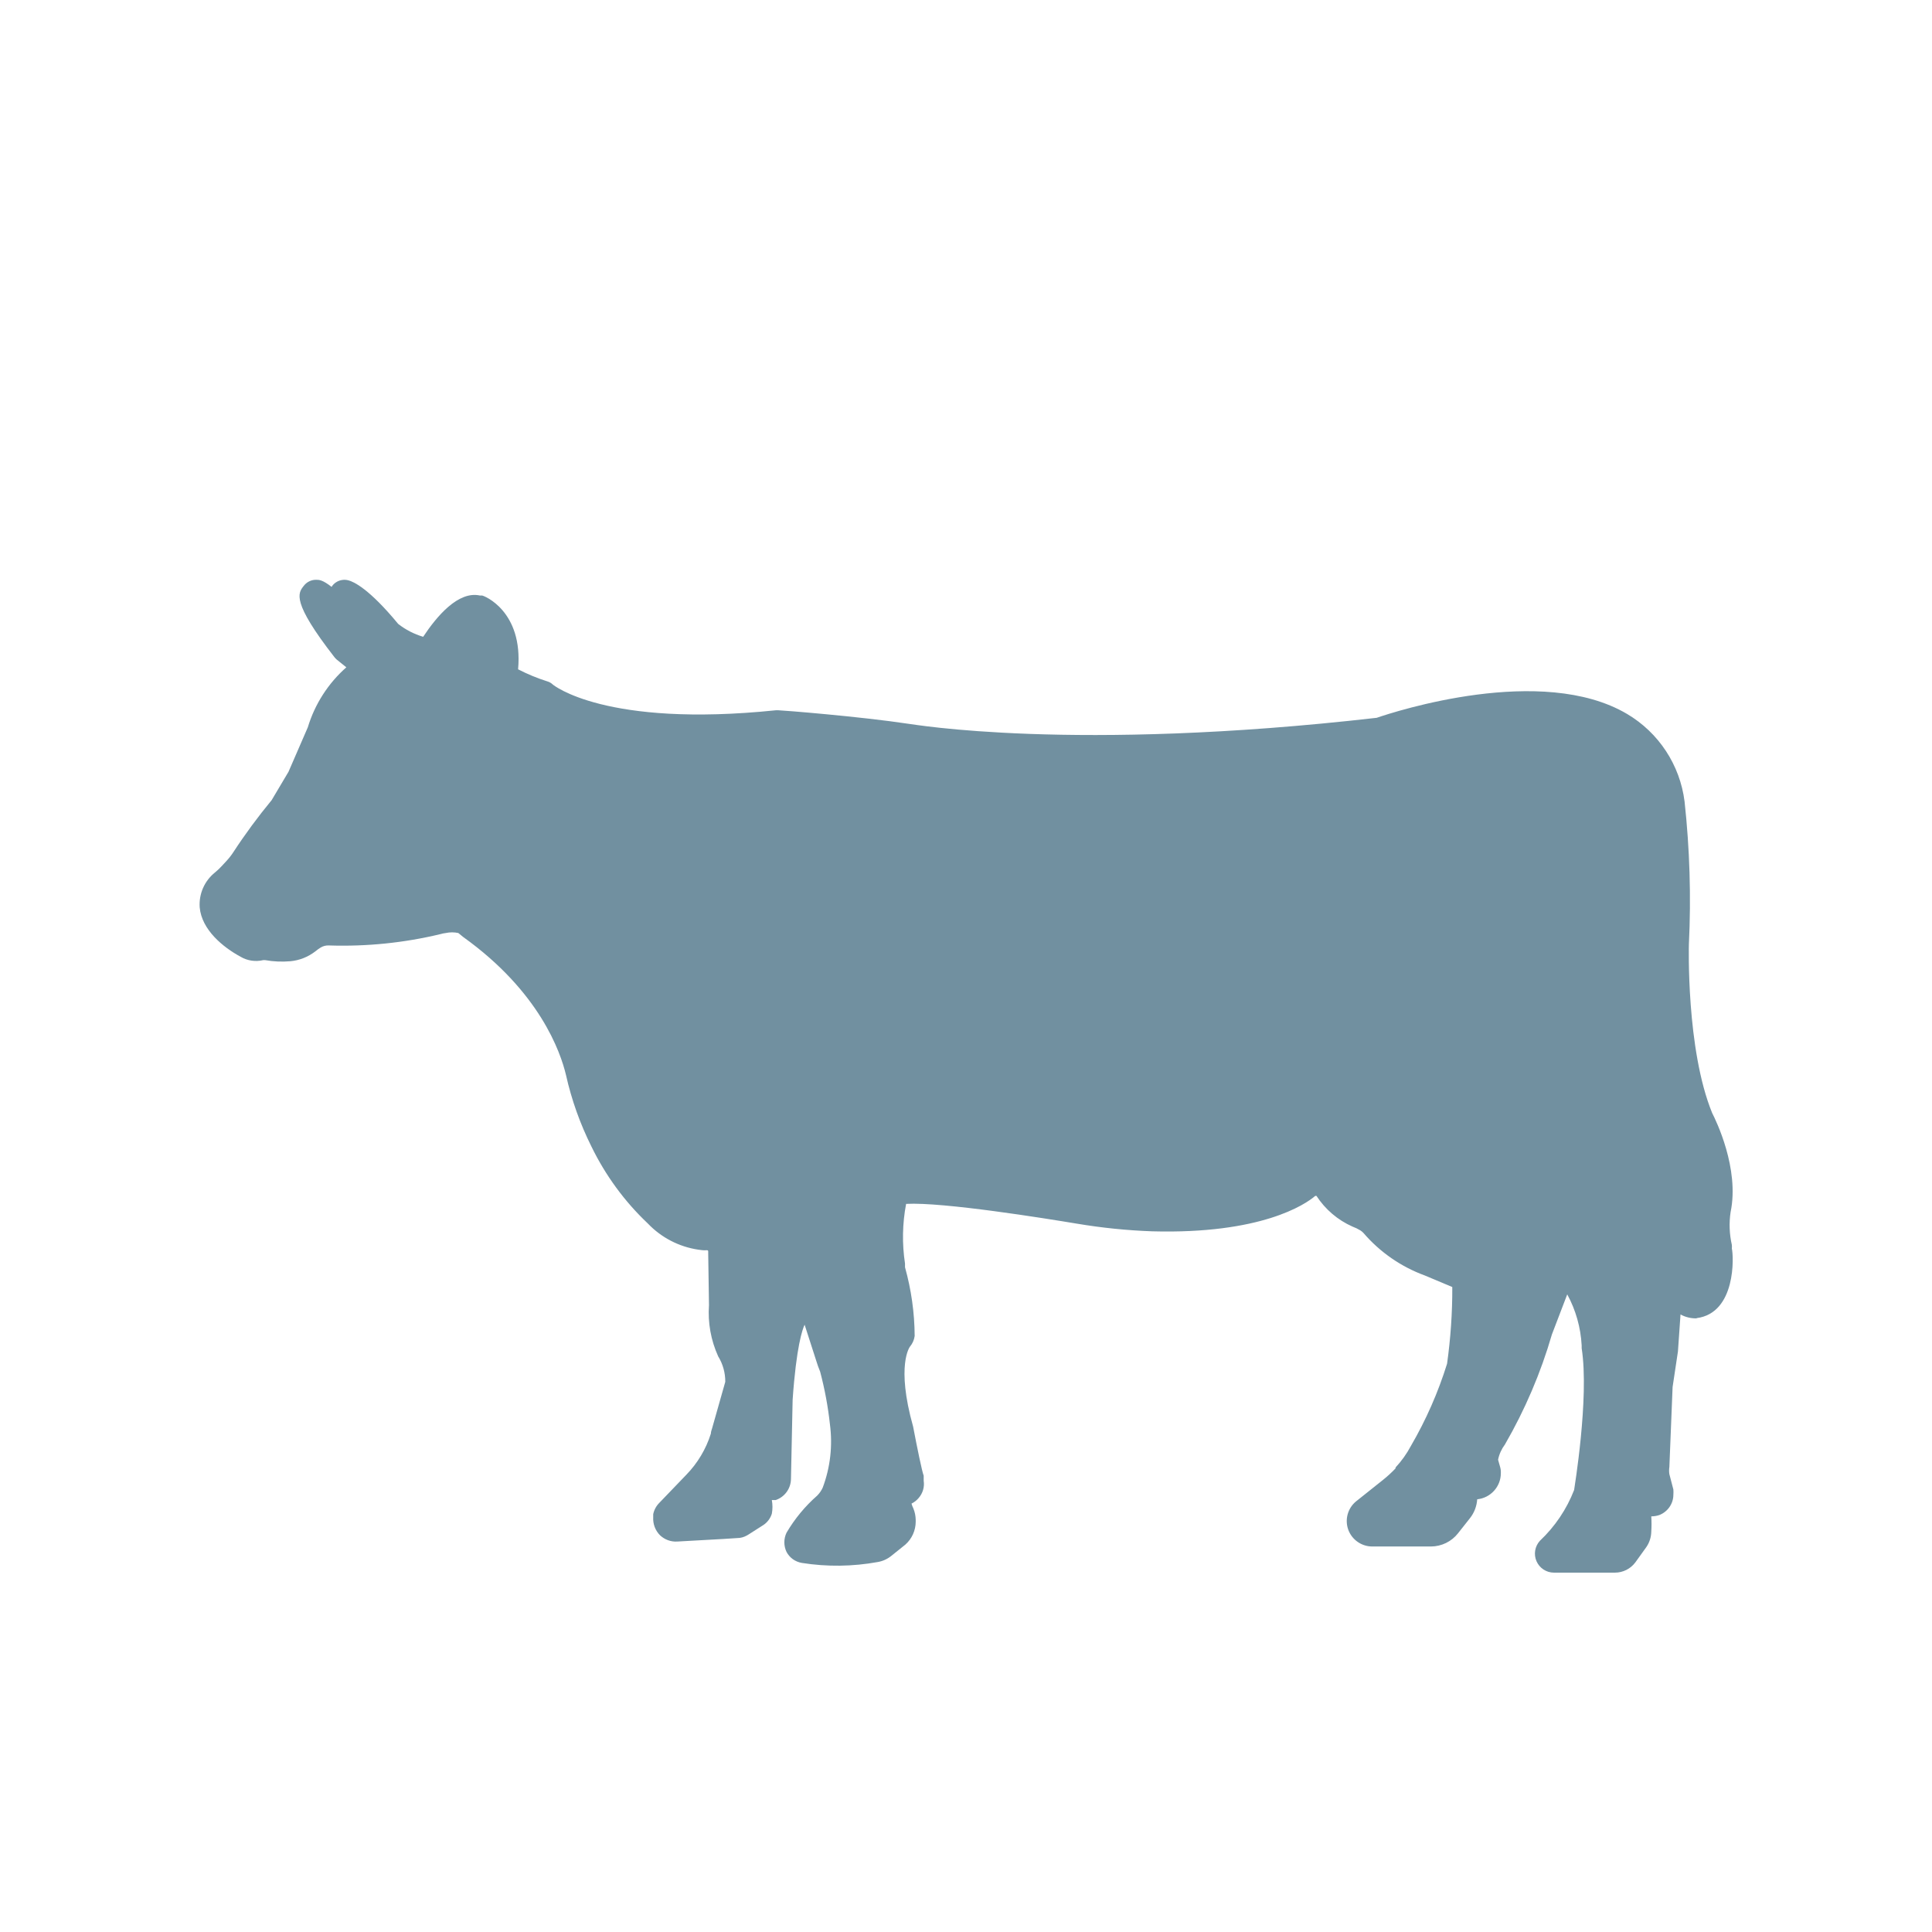 <?xml version="1.0" encoding="UTF-8"?>
<svg id="cow_active" xmlns="http://www.w3.org/2000/svg" viewBox="0 0 300 300">
  <defs>
    <style>
      .cls-1 {
        fill: #7190a0;
      }

      .cls-2 {
        fill: none;
      }
    </style>
  </defs>
  <path class="cls-1" d="M263.47,204.71c-.88,.03-1.75-.18-2.52-.6l-.4,5.74-.83,5.53-.5,12.41c-.06,.37-.06,.75,0,1.12l.62,2.38c.02,.27,.02,.54,0,.81,0,1.39-.87,2.64-2.17,3.15-.41,.14-.83,.21-1.26,.21,.05,.79,.05,1.59,0,2.38-.02,.85-.28,1.68-.76,2.38l-1.71,2.38c-.74,1-1.92,1.6-3.17,1.6h-9.48c-1.17,0-2.23-.7-2.7-1.77-.47-1.07-.26-2.32,.53-3.18,2.33-2.2,4.15-4.89,5.31-7.89,0-.12,2.38-14.29,1.17-22.01-.01-.14-.01-.29,0-.43-.15-2.78-.91-5.49-2.24-7.93l-2.38,6.22c-1.73,5.97-4.18,11.7-7.29,17.08-.53,.71-.9,1.52-1.07,2.38l.29,1.02h0c.11,.35,.16,.71,.14,1.07,0,2.09-1.59,3.84-3.67,4.05-.07,1.05-.45,2.07-1.1,2.9l-1.88,2.38h0c-1.01,1.29-2.56,2.04-4.19,2.05h-9.1c-1.67,.01-3.17-1.03-3.75-2.6-.57-1.57-.09-3.34,1.2-4.4l4.19-3.34c.69-.55,1.34-1.15,1.95-1.79v-.14c.93-1,1.74-2.13,2.38-3.34,2.35-4.03,4.23-8.31,5.62-12.77,.55-3.95,.83-7.93,.81-11.91l-4.26-1.79h0c-3.69-1.35-6.97-3.62-9.53-6.6-.14-.15-.3-.29-.48-.4-.39-.24-.81-.44-1.24-.6-2.28-1.01-4.22-2.67-5.58-4.76h-.19c-1.57,1.36-8.43,5.96-25.32,5.5h0c-3.92-.14-7.83-.54-11.7-1.19-4.76-.79-20.75-3.38-26.51-3.07h0c-.58,3.06-.64,6.19-.17,9.27-.01,.19-.01,.38,0,.57,.97,3.48,1.48,7.06,1.5,10.67-.08,.61-.34,1.19-.74,1.67,0,0-2.19,2.83,.5,12.41,.62,3.26,1.38,6.96,1.64,7.62v.26h0c0,.13,0,.25,0,.38v.14c.15,.97-.14,1.95-.79,2.69-.3,.36-.68,.65-1.1,.86,.07,.26,.17,.52,.29,.76,.23,.56,.35,1.16,.36,1.76v.31c-.01,1.35-.59,2.63-1.6,3.53l-2.19,1.76c-.61,.49-1.33,.82-2.1,.95-3.9,.71-7.88,.76-11.79,.14-1.02-.17-1.9-.8-2.38-1.71-.45-.94-.45-2.04,0-2.98,1.27-2.16,2.88-4.11,4.76-5.76,.36-.36,.65-.78,.86-1.24,1.18-3.14,1.56-6.52,1.12-9.84-.3-2.76-.81-5.49-1.52-8.17-.24-.57-.44-1.15-.62-1.74l-1.79-5.55c-.33,.69-1.29,3.38-1.86,11.65l-.26,12.32c-.02,1.48-.98,2.79-2.38,3.26h-.59c.13,.7,.13,1.42,0,2.12-.22,.7-.66,1.3-1.26,1.72l-2.38,1.52-.24,.14c-.46,.26-.97,.4-1.5,.4l-2.17,.14-7.15,.4c-.99,.06-1.95-.3-2.67-.98-.73-.74-1.11-1.75-1.05-2.79v-.48c.14-.67,.47-1.28,.95-1.76l4.19-4.36h0c1.75-1.8,3.06-3.99,3.81-6.38,0-.36,.19-.74,.29-1.17l1.95-6.88c.01-1.39-.37-2.77-1.1-3.95-1.13-2.49-1.63-5.23-1.43-7.96l-.12-8v-.33c0-.33-.29-.12-.98-.21-3.01-.32-5.83-1.64-8-3.74l-.43-.43c-3.6-3.41-6.55-7.45-8.72-11.91-1.76-3.53-3.09-7.25-3.95-11.1-.86-3.62-4.12-12.96-15.96-21.44l-.76-.62h0c-.64-.14-1.31-.14-1.95,0-.28,.03-.56,.09-.83,.17-5.66,1.36-11.48,1.95-17.3,1.76-.46-.03-.92,.09-1.31,.33-.29,.18-.57,.38-.83,.6-1.12,.86-2.46,1.39-3.86,1.52-1.3,.11-2.62,.06-3.91-.17h-.31c-1.19,.28-2.45,.1-3.5-.52-2.74-1.48-6.05-4.19-6.36-7.67-.15-2.09,.74-4.12,2.38-5.43,.4-.33,.78-.69,1.12-1.07l.62-.67h0c.41-.44,.79-.92,1.12-1.43,1.82-2.79,3.81-5.48,5.93-8.05l2.62-4.41,3-6.91c1.09-3.6,3.16-6.82,5.98-9.31l-1.48-1.19c-.14-.12-.27-.26-.38-.4-6.67-8.58-5.65-9.93-4.76-11.05,.46-.61,1.19-.97,1.95-.95,.43,0,.98,0,2.38,1.1h0c.17-.29,.41-.53,.69-.71,.56-.37,1.26-.48,1.91-.31,.83,.21,3.24,1.31,7.74,6.77,1.16,.91,2.47,1.58,3.88,2,2.1-3.17,5.43-7.15,8.81-6.41h.33c.26,0,6.41,2.38,5.6,11.46h0c1.44,.74,2.95,1.37,4.5,1.86,.34,.09,.65,.27,.91,.52,0,0,8.08,6.72,34.61,3.98h.4c.52,0,12.6,.95,20.34,2.12,.31,0,25.35,4.45,72.56-.95,2.86-.98,25.66-8.41,38.88-.6h0c4.92,2.91,8.22,7.93,8.93,13.6,.8,7.36,1.03,14.78,.67,22.18,0,0-.45,16.27,3.62,26.2,.55,1.07,4.26,8.6,2.86,15.36-.26,1.7-.19,3.43,.19,5.1,.02,.19,.02,.38,0,.57,.29,1.14,.69,10.03-5.48,10.81h0Z"/>
  <rect class="cls-2" width="300" height="300"/>
</svg>